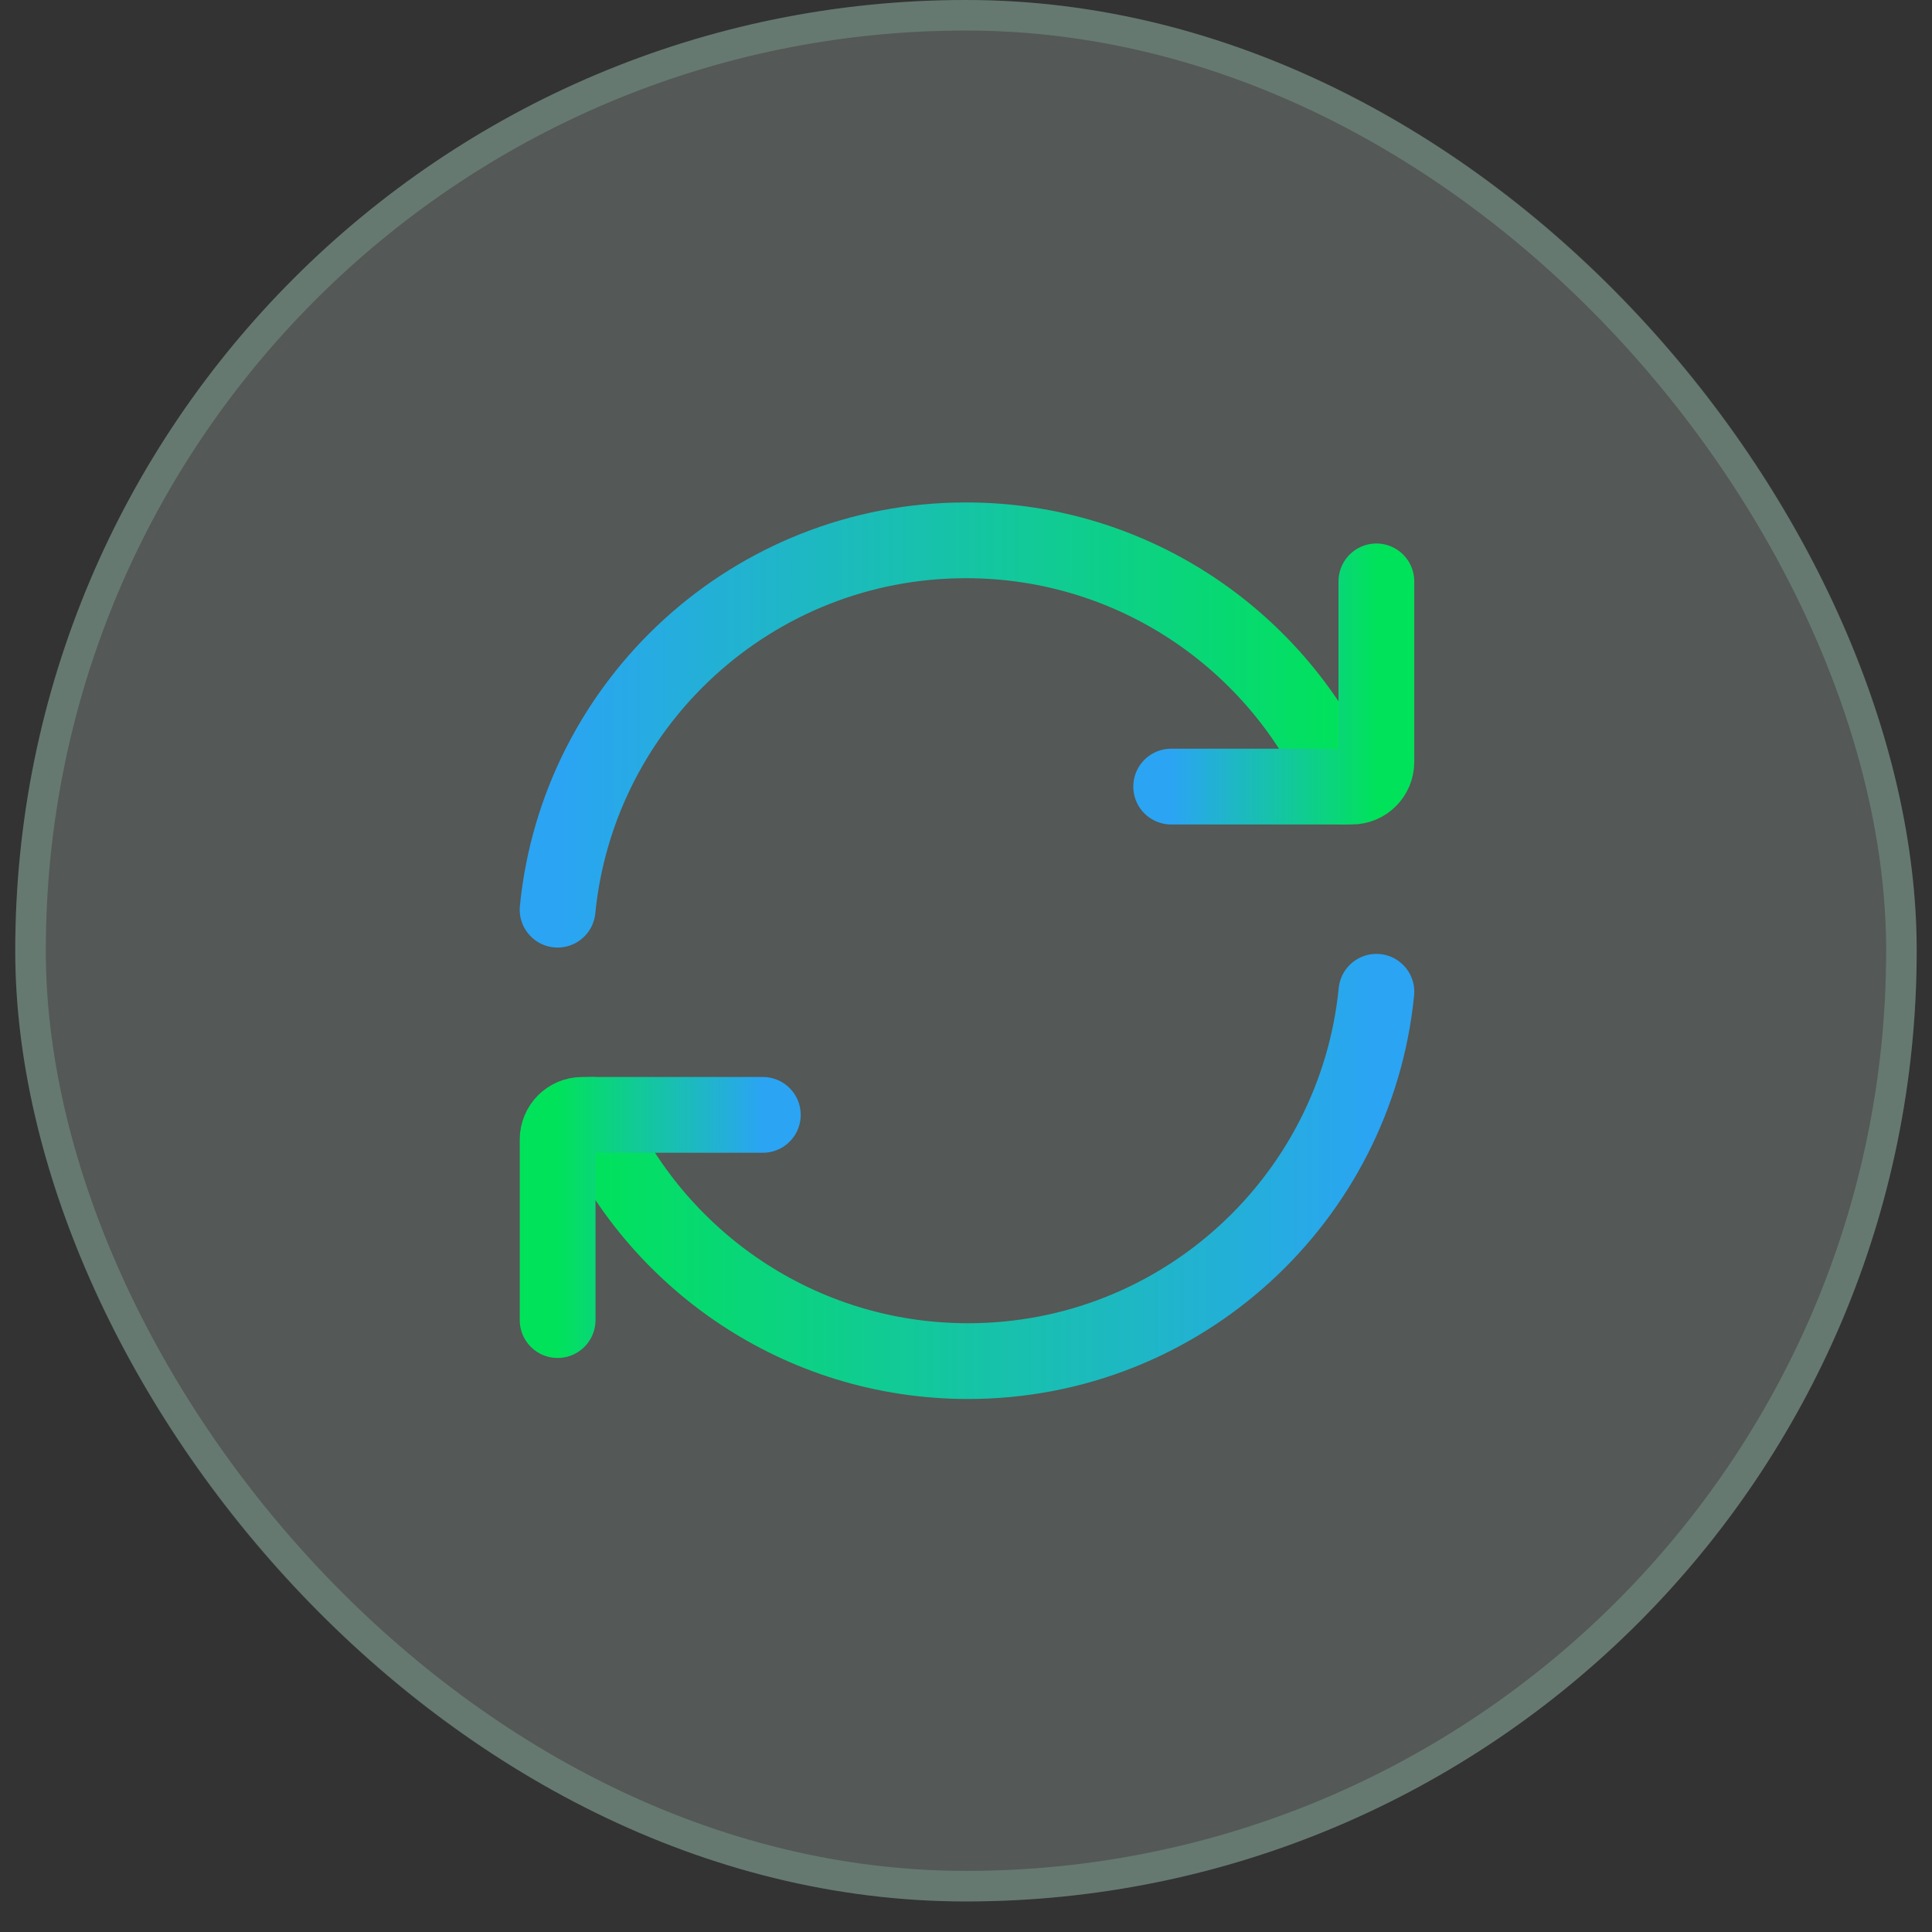 <svg xmlns="http://www.w3.org/2000/svg" width="51" height="51" viewBox="0 0 51 51" fill="none"><rect x="0" y="0" width="51" height="51" fill="#333333" stroke="none"/><rect x="0.402" width="50.194" height="50.194" rx="25.097" fill="#EAFFF7" fill-opacity="0.18"></rect><rect x="0.806" y="0.403" width="49.387" height="49.387" rx="24.694" stroke="#AAFFDE" stroke-opacity="0.2" stroke-width="0.806"></rect><path d="M35.431 20.763C33.759 16.937 29.941 14.263 25.499 14.263C19.881 14.263 15.262 18.539 14.719 24.013" stroke="url(#paint0_linear_1437_2737)" stroke-width="2" stroke-linecap="round" stroke-linejoin="round"></path><path d="M30.916 20.764H35.683C36.042 20.764 36.333 20.473 36.333 20.113V15.347" stroke="url(#paint1_linear_1437_2737)" stroke-width="2" stroke-linecap="round" stroke-linejoin="round"></path><path d="M15.622 29.43C17.294 33.256 21.112 35.93 25.554 35.93C31.172 35.93 35.79 31.655 36.334 26.18" stroke="url(#paint2_linear_1437_2737)" stroke-width="2" stroke-linecap="round" stroke-linejoin="round"></path><path d="M20.137 29.43H15.37C15.011 29.43 14.72 29.721 14.72 30.08V34.847" stroke="url(#paint3_linear_1437_2737)" stroke-width="2" stroke-linecap="round" stroke-linejoin="round"></path><defs><linearGradient id="paint0_linear_1437_2737" x1="14.719" y1="19.138" x2="35.431" y2="19.138" gradientUnits="userSpaceOnUse"><stop stop-color="#2BA4F4"></stop><stop offset="1" stop-color="#01E25B"></stop></linearGradient><linearGradient id="paint1_linear_1437_2737" x1="30.916" y1="18.055" x2="36.333" y2="18.055" gradientUnits="userSpaceOnUse"><stop stop-color="#2BA4F4"></stop><stop offset="1" stop-color="#01E25B"></stop></linearGradient><linearGradient id="paint2_linear_1437_2737" x1="36.334" y1="31.055" x2="15.622" y2="31.055" gradientUnits="userSpaceOnUse"><stop stop-color="#2BA4F4"></stop><stop offset="1" stop-color="#01E25B"></stop></linearGradient><linearGradient id="paint3_linear_1437_2737" x1="20.137" y1="32.139" x2="14.72" y2="32.139" gradientUnits="userSpaceOnUse"><stop stop-color="#2BA4F4"></stop><stop offset="1" stop-color="#01E25B"></stop></linearGradient></defs></svg>
